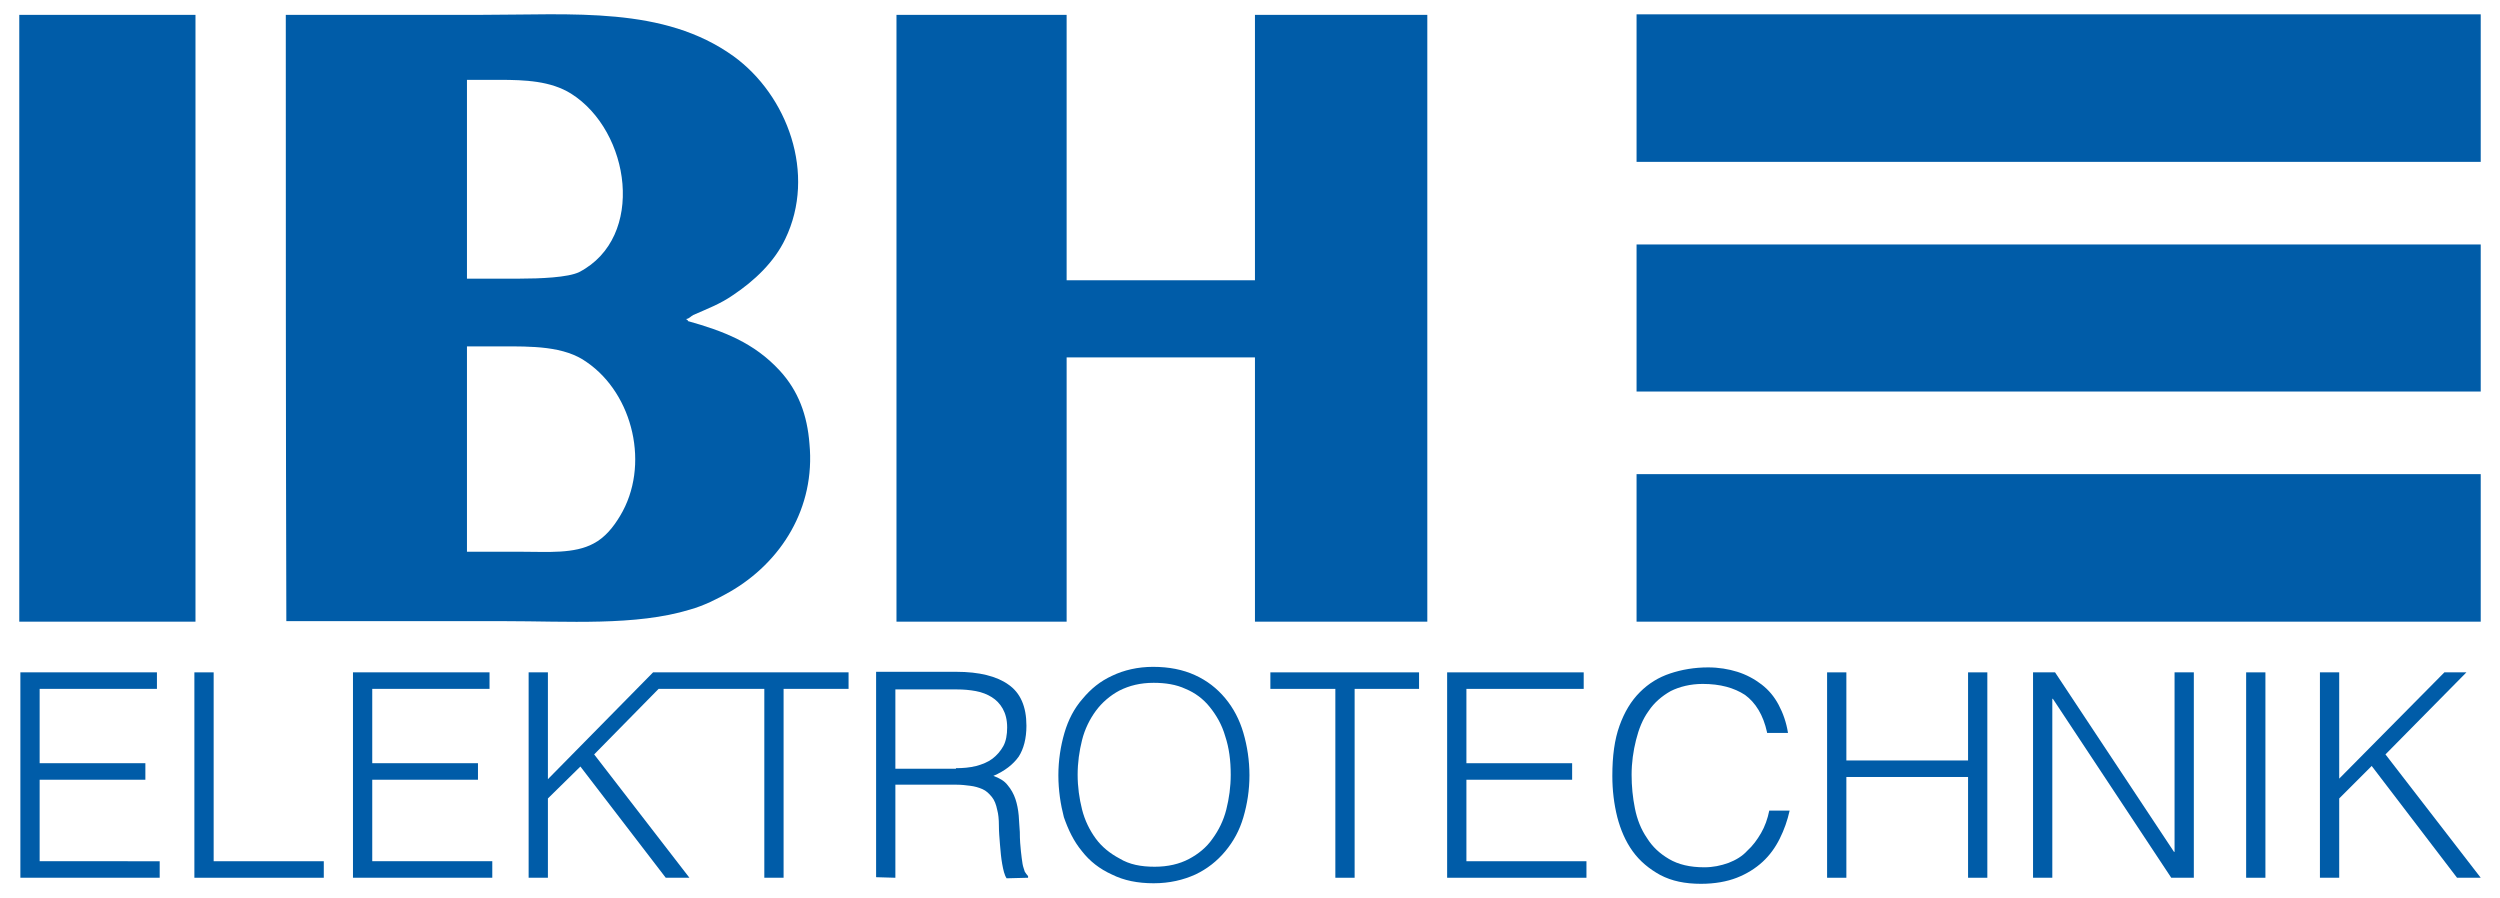 <?xml version="1.0" encoding="utf-8"?>
<!-- Generator: Adobe Illustrator 23.0.3, SVG Export Plug-In . SVG Version: 6.00 Build 0)  -->
<svg version="1.1" id="Ebene_1" xmlns="http://www.w3.org/2000/svg" xmlns:xlink="http://www.w3.org/1999/xlink" x="0px" y="0px"
	 viewBox="0 0 454 163" style="enable-background:new 0 0 454 163;" xml:space="preserve">
<style type="text/css">
	.st0{fill:#005CA8;}
</style>
<g>
	<path class="st0" d="M297.2,2.6c51.1,0,102.2,0,153.3,0c0,8.6,0,18.3,0,26.8H297.2V2.6L297.2,2.6z"/>
	<path class="st0" d="M297.2,44.4c51.1,0,102.2,0,153.3,0c0,8.6,0,18.2,0,26.7H297.2V44.4L297.2,44.4z"/>
	<path class="st0" d="M297.2,86.1c51.1,0,102.2,0,153.3,0c0,8.6,0,18.3,0,26.8H297.2V86.1L297.2,86.1z"/>
	<path class="st0" d="M162.8,2.7h30.9v48.2h34.2V2.7h31.3v110.2h-31.3v-48h-34.2v48c-10.3,0-20.6,0-30.9,0
		C162.8,76.1,162.8,39.4,162.8,2.7L162.8,2.7z"/>
	<path class="st0" d="M3.5,2.7c10.6,0,21.3,0,32,0c0,36.7,0,73.4,0,110.2c-10.6,0-21.3,0-32,0C3.5,76.1,3.5,39.4,3.5,2.7L3.5,2.7z"
		/>
	<path class="st0" d="M90.9,62.9h-6.1v37.3h10.2c4.5,0,9.3,0.4,12.8-1.5c2.1-1.1,3.6-3,4.8-5c5.5-9.1,2.4-22.1-6-27.9
		C102.5,62.8,96.5,62.9,90.9,62.9L90.9,62.9L90.9,62.9z M90.7,14.5l-5.9,0v36.1h9.6c3.6,0,8.8-0.2,10.8-1.2
		c12.1-6.3,9.3-25.6-1.5-32.4C100,14.7,95.4,14.5,90.7,14.5L90.7,14.5L90.7,14.5z M51.9,2.7c11.7,0,23.3,0,35.1,0
		c17.2,0,33.5-1.6,46.2,7.5c9.8,7.1,15.1,21.4,9.4,33.2c-2,4.2-5.6,7.6-9.5,10.2c-2.3,1.6-4.7,2.5-7.2,3.6c-0.4,0.2-0.8,0.7-1.2,0.7
		c0,0.3-0.1,0.2,0.2,0.2c0,0,0,0.1,0,0.2c6.4,1.8,12,3.9,16.7,9c3.4,3.7,5,8.1,5.4,13.3c1.1,11.6-5.1,21.5-14.5,26.9
		c-2.3,1.3-4.7,2.5-7.2,3.2c-9.8,3-22.3,2.1-33.7,2.1c-13.2,0-26.5,0-39.6,0C51.9,76.1,51.9,39.4,51.9,2.7L51.9,2.7z"/>
	<g>
		<path class="st0" d="M3.7,159.4v-37.3h24.8v3H7.2v13.5h19.2v3H7.2v14.8H29v3H3.7z"/>
		<path class="st0" d="M35.3,159.4v-37.3h3.5v34.3h20v3H35.3z"/>
		<path class="st0" d="M64.1,159.4v-37.3h24.8v3H67.6v13.5h19.2v3H67.6v14.8h21.8v3H64.1z"/>
		<polygon class="st0" points="118.8,122.1 118.6,122.1 99.5,141.5 99.5,122.1 96,122.1 96,159.4 99.5,159.4 99.5,145 105.4,139.2 
			120.9,159.4 125.2,159.4 107.9,137 119.6,125.1 138.8,125.1 138.8,159.4 142.3,159.4 142.3,125.1 154.1,125.1 154.1,122.1 		"/>
		<path class="st0" d="M162.6,142.5v16.9l-3.5-0.1v-37.3h14.6c4.1,0,7.3,0.8,9.4,2.3c2.2,1.5,3.3,4,3.3,7.5c0,2.3-0.5,4.2-1.4,5.6
			c-1,1.4-2.5,2.6-4.6,3.5c1.1,0.4,2,0.9,2.6,1.7c0.6,0.7,1.1,1.6,1.4,2.5c0.3,0.9,0.5,1.9,0.6,3s0.1,2,0.2,3c0,1.4,0.1,2.6,0.2,3.5
			c0.1,0.9,0.2,1.7,0.3,2.3c0.1,0.6,0.3,1,0.4,1.4c0.2,0.3,0.4,0.6,0.6,0.8v0.3l-3.9,0.1c-0.4-0.6-0.6-1.5-0.8-2.6
			c-0.2-1.1-0.3-2.3-0.4-3.5c-0.1-1.2-0.2-2.4-0.2-3.5s-0.1-2.1-0.3-2.8c-0.2-1-0.5-1.8-1-2.4c-0.5-0.6-1-1.1-1.7-1.4
			c-0.7-0.3-1.4-0.5-2.2-0.6c-0.8-0.1-1.6-0.2-2.5-0.2H162.6z M173.6,139.5c1.3,0,2.5-0.1,3.7-0.4c1.1-0.3,2.1-0.7,2.9-1.3
			c0.8-0.6,1.5-1.4,2-2.3c0.5-0.9,0.7-2.1,0.7-3.4c0-1.4-0.3-2.5-0.8-3.4c-0.5-0.9-1.2-1.6-2-2.1c-0.8-0.5-1.8-0.9-2.9-1.1
			c-1.1-0.2-2.2-0.3-3.4-0.3h-11.2v14.4H173.6z"/>
		<path class="st0" d="M192.2,140.8c0-2.7,0.4-5.3,1.1-7.7c0.7-2.4,1.8-4.5,3.3-6.2c1.5-1.8,3.2-3.2,5.4-4.2c2.1-1,4.6-1.6,7.4-1.6
			c2.9,0,5.4,0.5,7.6,1.5c2.2,1,4,2.4,5.5,4.2c1.5,1.8,2.6,3.9,3.3,6.3c0.7,2.4,1.1,5,1.1,7.7c0,2.7-0.4,5.2-1.1,7.6
			c-0.7,2.4-1.8,4.4-3.3,6.2c-1.5,1.8-3.3,3.2-5.4,4.2c-2.2,1-4.7,1.6-7.6,1.6c-2.9,0-5.4-0.5-7.6-1.6c-2.2-1-4-2.4-5.4-4.2
			c-1.5-1.8-2.5-3.9-3.3-6.2C192.6,146.1,192.2,143.5,192.2,140.8z M209.7,157.4c2.4,0,4.5-0.5,6.2-1.4c1.7-0.9,3.2-2.1,4.3-3.7
			c1.1-1.5,2-3.3,2.5-5.3c0.5-2,0.8-4.1,0.8-6.3c0-2.6-0.3-4.9-1-7c-0.6-2.1-1.6-3.8-2.8-5.3c-1.2-1.5-2.7-2.6-4.4-3.3
			c-1.7-0.8-3.7-1.1-5.8-1.1c-2.4,0-4.4,0.5-6.2,1.4c-1.7,0.9-3.2,2.2-4.3,3.7c-1.1,1.5-2,3.3-2.5,5.3c-0.5,2-0.8,4.1-0.8,6.3
			c0,2.2,0.3,4.3,0.8,6.3c0.5,2,1.4,3.8,2.5,5.3c1.1,1.5,2.6,2.7,4.3,3.6C205.1,157,207.2,157.4,209.7,157.4z"/>
		<path class="st0" d="M230.6,122.1h27.1v3H246v34.3h-3.5v-34.3h-11.8V122.1z"/>
		<path class="st0" d="M262.8,159.4v-37.3h24.8v3h-21.3v13.5h19.2v3h-19.2v14.8h21.8v3H262.8z"/>
		<path class="st0" d="M320.9,133c-0.7-3.2-2.1-5.4-4-6.8c-2-1.3-4.5-2-7.7-2c-2.2,0-4.2,0.5-5.8,1.3c-1.6,0.9-3,2.1-4,3.6
			c-1.1,1.5-1.8,3.3-2.3,5.3c-0.5,2-0.8,4.1-0.8,6.3c0,2.1,0.2,4.1,0.6,6.1c0.4,2,1.1,3.8,2.2,5.4c1,1.6,2.3,2.8,4,3.8
			c1.7,1,3.8,1.5,6.4,1.5c1.6,0,3-0.3,4.4-0.8c1.3-0.5,2.5-1.2,3.4-2.2c1-0.9,1.8-2,2.5-3.2c0.7-1.2,1.2-2.6,1.5-4.1h3.7
			c-0.4,1.8-1,3.5-1.8,5.1c-0.8,1.6-1.8,3-3.1,4.2c-1.3,1.2-2.9,2.2-4.7,2.9c-1.8,0.7-4,1.1-6.5,1.1c-2.9,0-5.3-0.5-7.4-1.6
			c-2-1.1-3.7-2.5-5-4.3c-1.3-1.8-2.2-3.9-2.8-6.2c-0.6-2.4-0.9-4.9-0.9-7.5c0-3.6,0.4-6.6,1.3-9.1c0.9-2.5,2.1-4.5,3.7-6.1
			c1.6-1.6,3.4-2.7,5.5-3.4c2.1-0.7,4.4-1.1,6.9-1.1c1.9,0,3.7,0.3,5.3,0.8c1.6,0.5,3.1,1.3,4.4,2.3c1.3,1,2.3,2.2,3.1,3.7
			c0.8,1.5,1.4,3.2,1.7,5.1H320.9z"/>
		<path class="st0" d="M331.8,159.4v-37.3h3.5v16h22.1v-16h3.5v37.3h-3.5v-18.3h-22.1v18.3H331.8z"/>
		<path class="st0" d="M372.8,126.9h-0.1v32.5h-3.5v-37.3h4l21.6,32.6h0.1v-32.6h3.5v37.3h-4.1L372.8,126.9z"/>
		<path class="st0" d="M407.9,159.4v-37.3h3.5v37.3H407.9z"/>
		<path class="st0" d="M421.3,159.4v-37.3h3.5v19.3l19.1-19.3h4L433.2,137l17.3,22.4h-4.3l-15.5-20.3l-5.9,5.9v14.4H421.3z"/>
	</g>
</g>
</svg>
